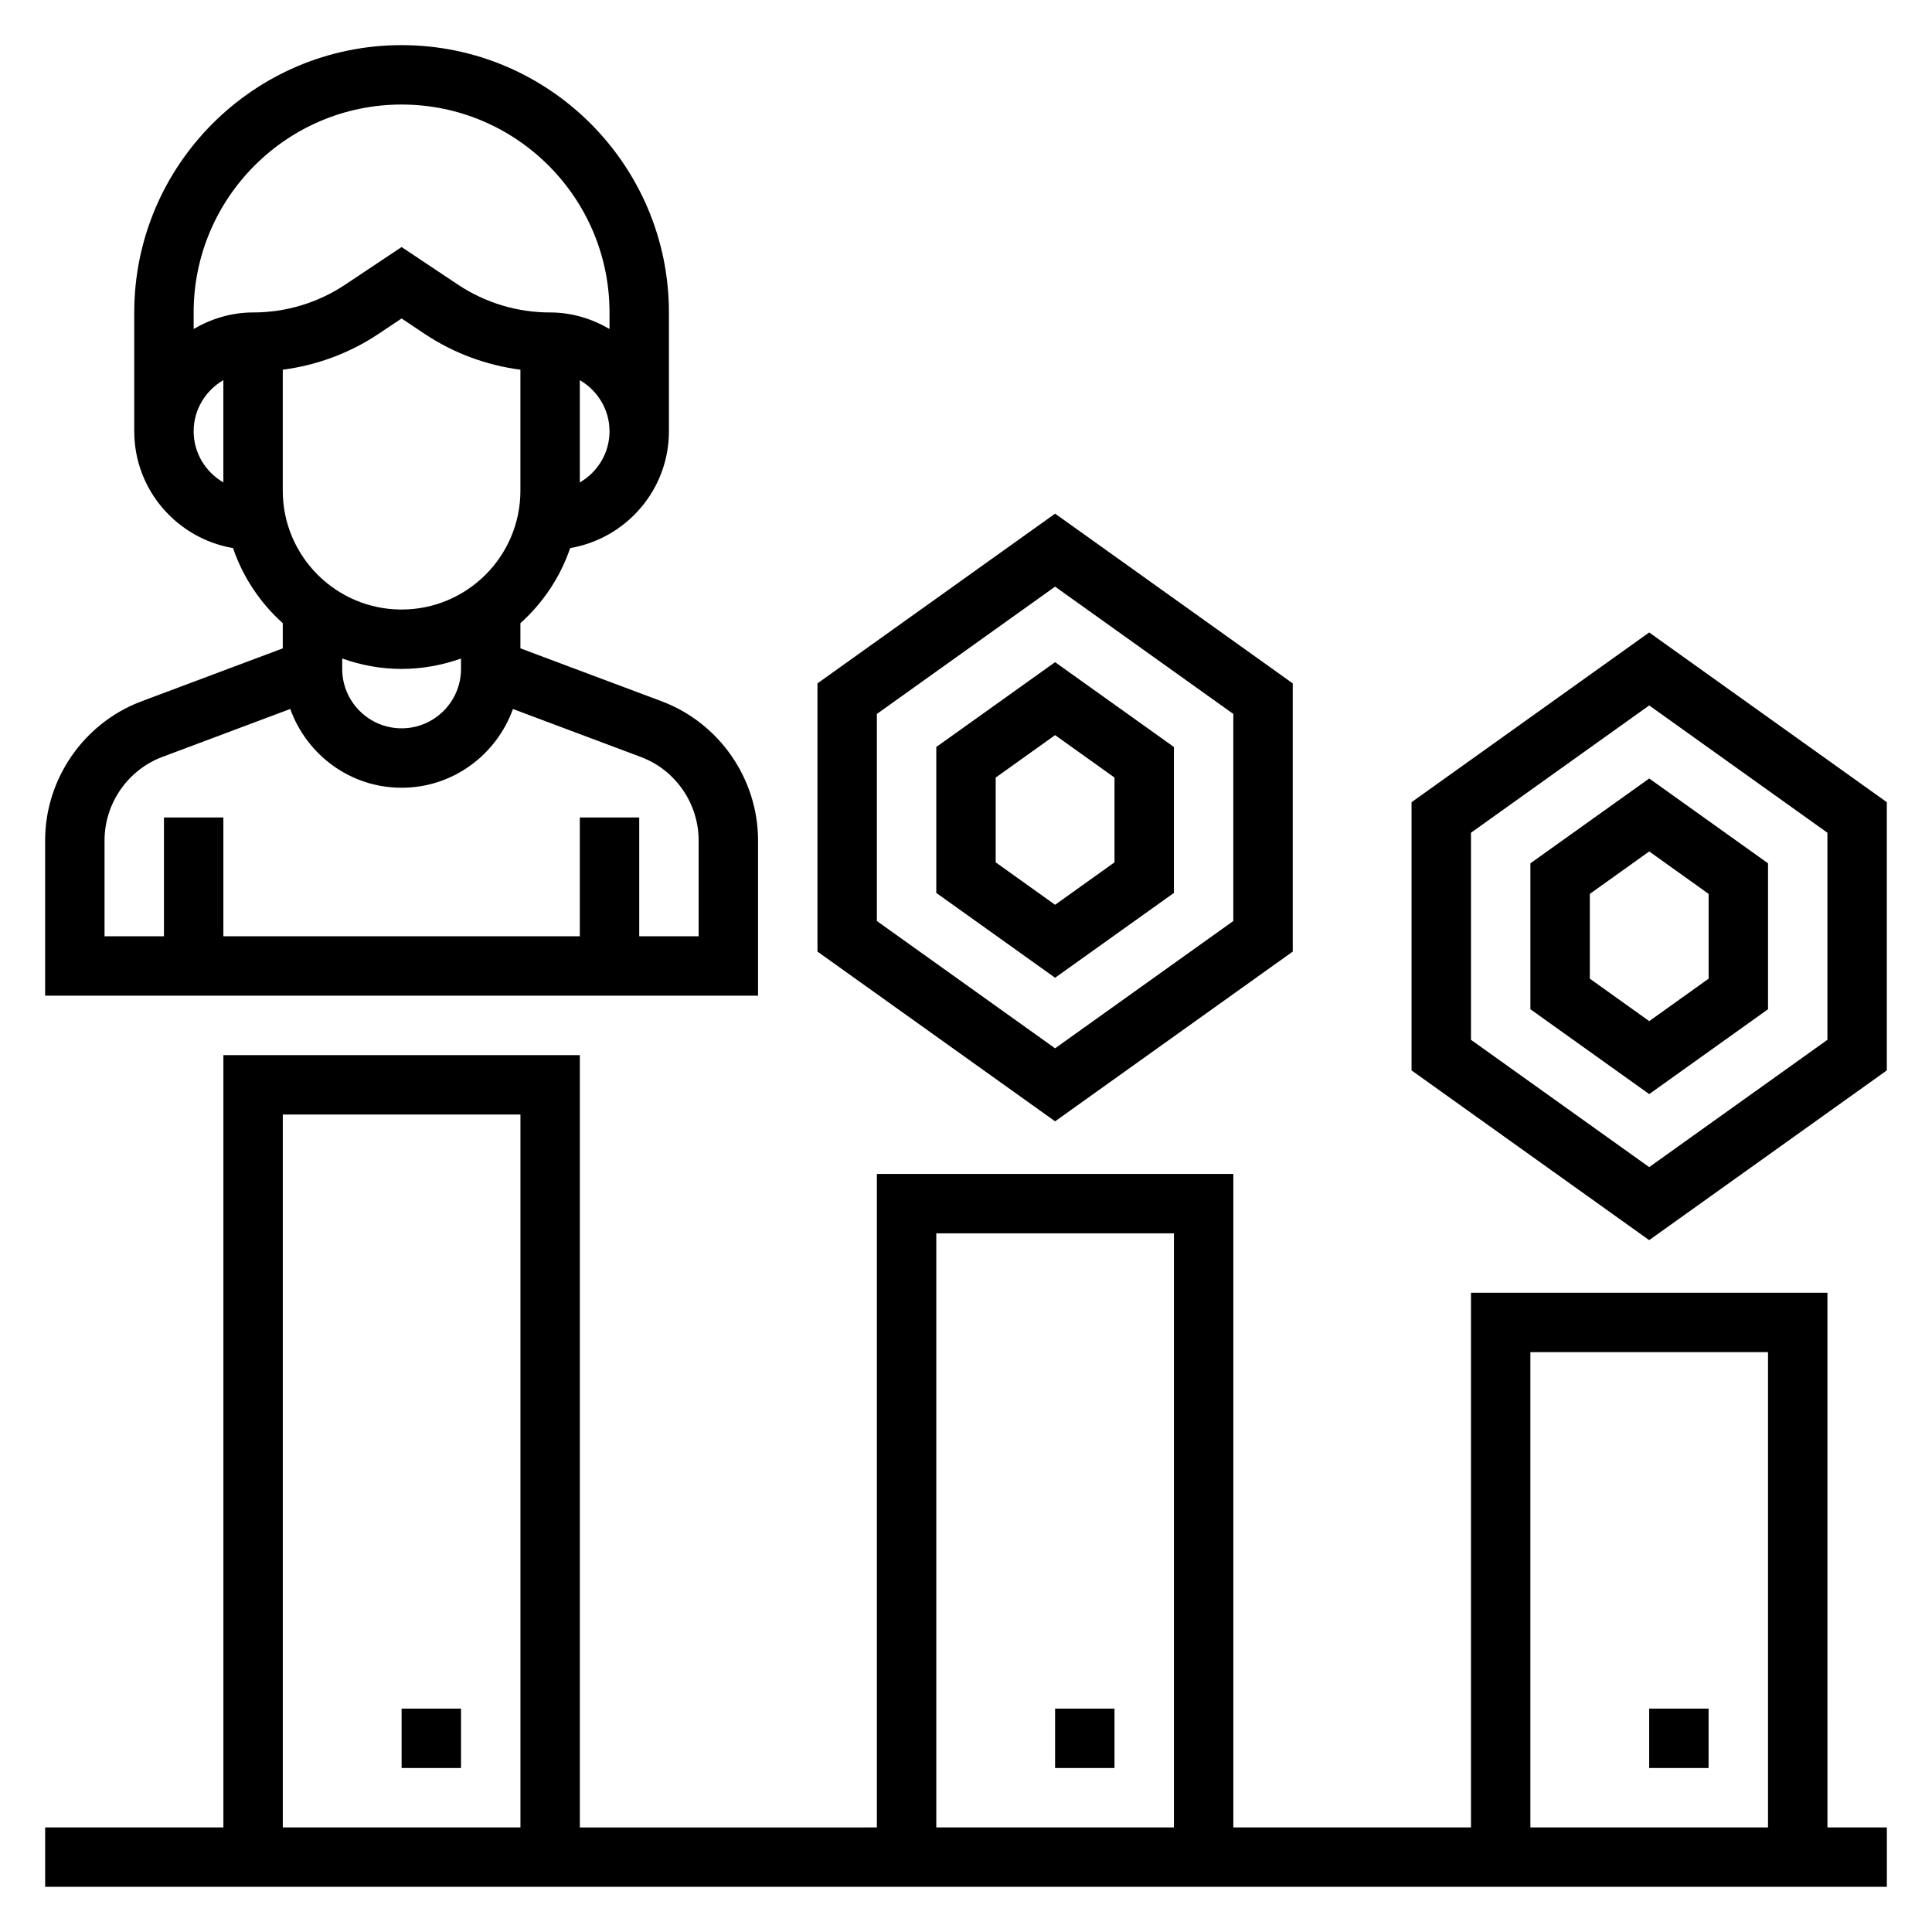 <?xml version="1.0" encoding="UTF-8"?>
<!-- Uploaded to: ICON Repo, www.svgrepo.com, Generator: ICON Repo Mixer Tools -->
<svg fill="#000000" width="800px" height="800px" version="1.1" viewBox="144 144 512 512" xmlns="http://www.w3.org/2000/svg">
 <g>
  <path d="m344.89 366.71c0-16.312-10.266-31.125-25.543-36.863l-37.434-14.027v-6.668c5.961-5.344 10.547-12.164 13.188-19.902 14.828-2.543 26.172-15.406 26.172-30.953v-31.488c0-39.07-31.789-70.848-70.848-70.848-39.062 0-70.848 31.781-70.848 70.848v31.488c0 15.547 11.344 28.41 26.176 30.953 2.637 7.731 7.227 14.547 13.184 19.902v6.668l-37.43 14.035c-15.281 5.731-25.547 20.547-25.547 36.855v41.156h188.93zm-94.465-61.18c-17.367 0-31.488-14.121-31.488-31.488v-32.062c9.027-1.188 17.68-4.367 25.34-9.477l6.148-4.106 6.148 4.102c7.66 5.109 16.305 8.289 25.34 9.477v32.066c0 17.363-14.121 31.488-31.488 31.488zm47.234-33.676v-27.109c4.684 2.731 7.871 7.754 7.871 13.555 0 5.801-3.188 10.82-7.871 13.555zm-47.234-100.15c30.387 0 55.105 24.727 55.105 55.105v4.375c-4.652-2.707-9.984-4.379-15.746-4.379-8.746 0-17.207-2.559-24.473-7.406l-14.887-9.926-14.887 9.926c-7.266 4.848-15.727 7.406-24.473 7.406-5.762 0-11.09 1.668-15.742 4.375l-0.004-4.375c0-30.375 24.719-55.102 55.105-55.102zm-55.105 86.59c0-5.801 3.188-10.824 7.871-13.555v27.109c-4.68-2.731-7.871-7.75-7.871-13.555zm55.105 62.977c5.527 0 10.809-1.008 15.742-2.754l0.004 2.754c0 8.684-7.062 15.742-15.742 15.742-8.684 0-15.742-7.062-15.742-15.742v-2.754c4.93 1.746 10.211 2.754 15.738 2.754zm78.719 70.848h-15.742v-31.488h-15.742v31.488h-94.465v-31.488h-15.746v31.488h-15.742v-25.41c0-9.793 6.156-18.68 15.328-22.121l33.883-12.707c4.371 12.141 15.891 20.879 29.508 20.879 13.617 0 25.137-8.738 29.512-20.867l33.883 12.707c9.172 3.43 15.324 12.316 15.324 22.109z"/>
  <path d="m628.29 486.59h-94.465v141.7h-62.977v-173.18h-94.465v173.18l-78.719 0.004v-204.68h-94.465v204.67l-47.234 0.004v15.742h488.07v-15.742h-15.742zm-78.723 15.746h62.977v125.95h-62.977zm-157.44-31.488h62.977v157.44h-62.977zm-173.18-31.488h62.977v188.93h-62.977z"/>
  <path d="m581.05 311.61-62.977 44.98v71.078l62.977 44.98 62.977-44.98v-71.078zm47.234 107.95-47.23 33.738-47.23-33.738v-54.875l47.23-33.738 47.23 33.738z"/>
  <path d="m549.57 372.79v38.668l31.488 22.484 31.488-22.484v-38.668l-31.488-22.484zm47.234 30.566-15.742 11.25-15.742-11.25v-22.465l15.742-11.25 15.742 11.25z"/>
  <path d="m455.1 380.63v-38.668l-31.488-22.484-31.488 22.484v38.668l31.488 22.484zm-47.23-30.566 15.742-11.25 15.742 11.25v22.465l-15.742 11.25-15.742-11.25z"/>
  <path d="m486.59 396.18v-71.078l-62.977-44.98-62.977 44.98v71.078l62.977 44.98zm-110.21-62.977 47.23-33.738 47.23 33.738v54.875l-47.23 33.738-47.23-33.738z"/>
  <path d="m250.43 596.8h15.742v15.742h-15.742z"/>
  <path d="m423.61 596.8h15.742v15.742h-15.742z"/>
  <path d="m581.05 596.8h15.742v15.742h-15.742z"/>
 </g>
</svg>